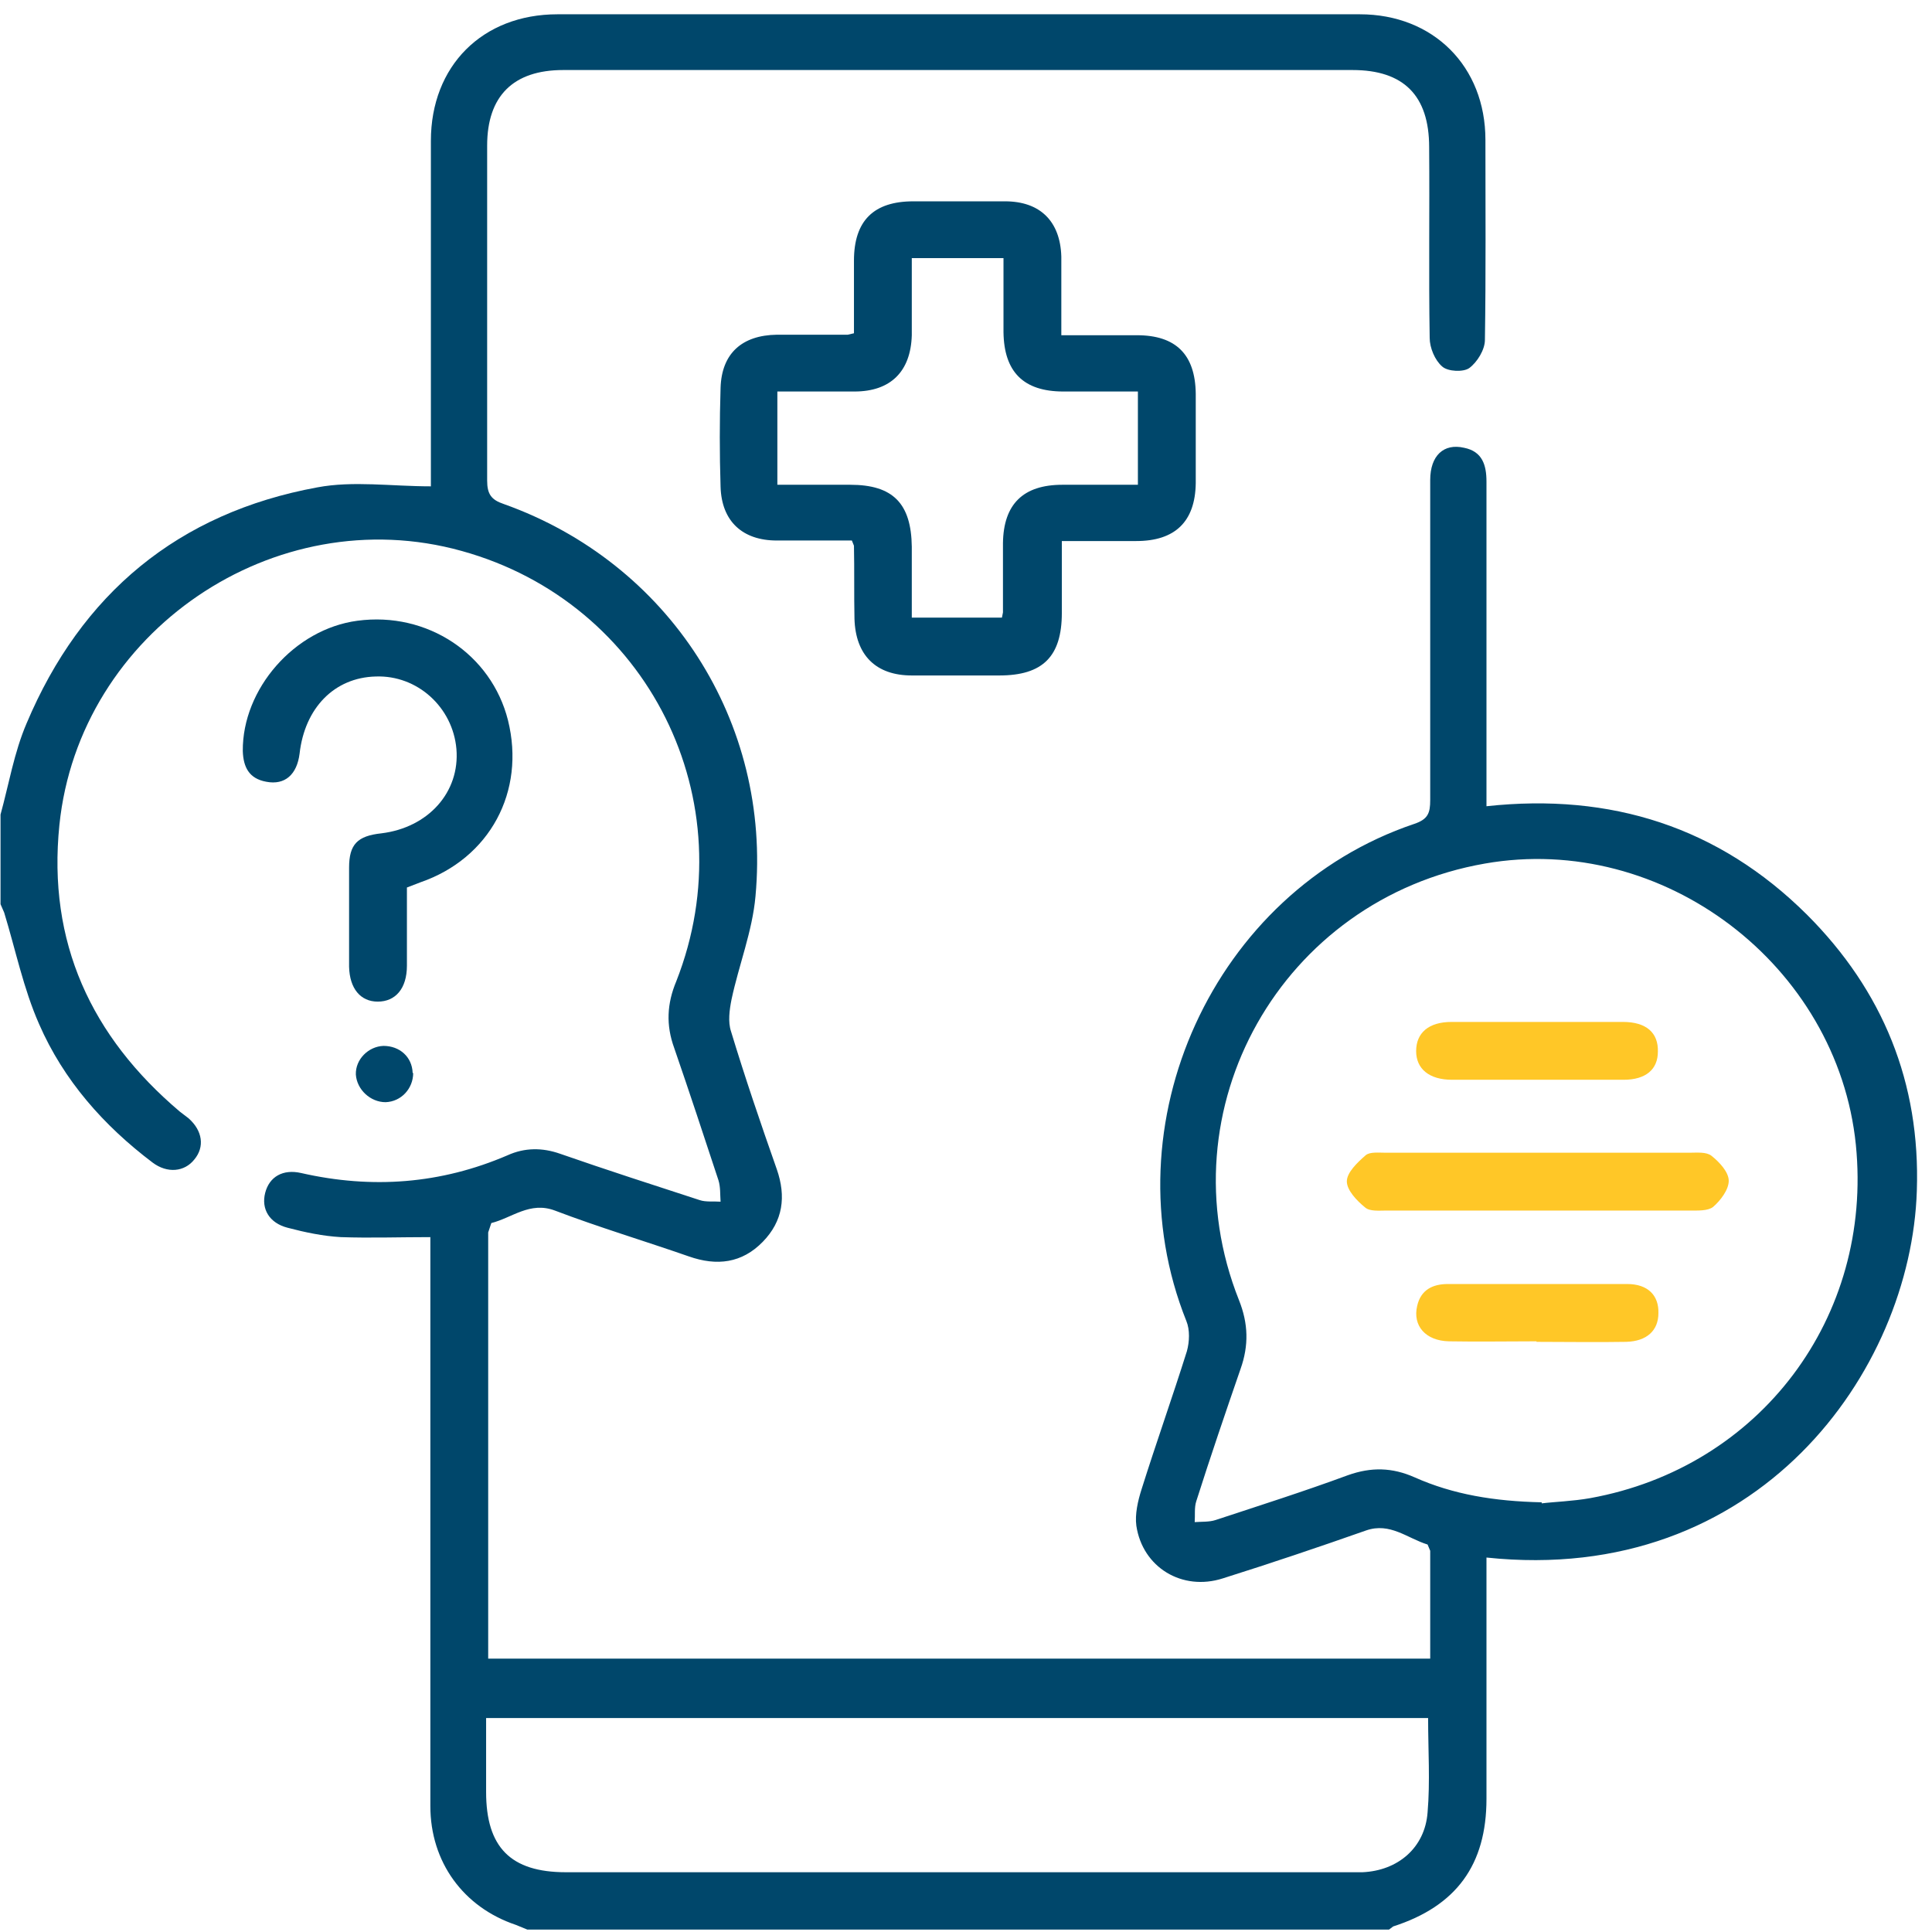 <svg width="121" height="121" viewBox="0 0 121 121" fill="none" xmlns="http://www.w3.org/2000/svg">
<path d="M33.023 120.847L32.305 120.553C29.009 119.444 26.953 116.605 26.953 113.113C26.953 101.758 26.953 90.402 26.953 79.014V77.48C25.028 77.48 23.168 77.545 21.341 77.48C20.231 77.415 19.122 77.186 18.012 76.893C16.87 76.599 16.348 75.718 16.609 74.706C16.87 73.695 17.719 73.205 18.861 73.466C23.299 74.478 27.606 74.152 31.783 72.357C32.86 71.868 33.969 71.868 35.078 72.259C37.983 73.271 40.919 74.217 43.824 75.163C44.215 75.294 44.705 75.228 45.129 75.261C45.096 74.804 45.129 74.347 44.998 73.923C44.085 71.15 43.171 68.376 42.225 65.635C41.703 64.199 41.768 62.861 42.355 61.458C46.793 50.168 40.593 37.735 28.911 34.505C17.197 31.242 4.96 39.563 3.72 51.669C2.969 59.011 5.71 64.917 11.258 69.616L11.812 70.04C12.694 70.823 12.824 71.835 12.171 72.618C11.552 73.401 10.475 73.499 9.561 72.814C6.494 70.497 3.981 67.658 2.447 64.134C1.468 61.915 0.979 59.5 0.261 57.151L0.033 56.629V51.016C0.555 49.124 0.881 47.133 1.664 45.306C5.09 37.181 11.16 32.123 19.872 30.524C22.124 30.1 24.506 30.459 26.986 30.459V29.088C26.986 22.333 26.986 15.579 26.986 8.824C26.986 4.125 30.216 0.895 34.915 0.895C51.655 0.895 68.428 0.895 85.167 0.895C89.768 0.895 93.031 4.158 93.031 8.759C93.031 12.936 93.064 17.112 92.999 21.289C92.999 21.909 92.509 22.692 92.02 23.051C91.661 23.312 90.682 23.28 90.323 22.953C89.866 22.562 89.54 21.779 89.54 21.159C89.475 17.178 89.54 13.197 89.507 9.216C89.507 5.985 87.908 4.386 84.711 4.386C68.232 4.386 51.753 4.386 35.274 4.386C32.142 4.386 30.51 6.018 30.51 9.118C30.51 16.101 30.51 23.084 30.51 30.1C30.51 30.948 30.771 31.307 31.554 31.568C41.898 35.255 48.327 45.208 47.315 56.139C47.12 58.326 46.271 60.447 45.814 62.6C45.684 63.253 45.586 64.003 45.782 64.591C46.663 67.495 47.642 70.367 48.653 73.238C49.24 74.935 49.045 76.469 47.772 77.774C46.467 79.112 44.901 79.307 43.139 78.687C40.332 77.709 37.493 76.86 34.752 75.816C33.186 75.228 32.077 76.273 30.771 76.599L30.575 77.186C30.575 86.062 30.575 94.905 30.575 103.879H89.573C89.573 101.627 89.573 99.376 89.573 97.124L89.409 96.733C88.137 96.341 87.06 95.329 85.559 95.851C82.59 96.896 79.588 97.907 76.585 98.853C74.04 99.669 71.56 98.168 71.169 95.558C71.071 94.84 71.266 93.992 71.495 93.274C72.409 90.369 73.42 87.531 74.334 84.626C74.497 84.039 74.53 83.288 74.301 82.734C69.374 70.432 75.998 55.846 88.561 51.604C89.442 51.31 89.573 50.918 89.573 50.102C89.573 43.413 89.573 36.756 89.573 30.067C89.573 28.533 90.421 27.75 91.694 28.044C92.836 28.272 93.097 29.121 93.097 30.165C93.097 36.495 93.097 42.826 93.097 49.156V50.494C100.896 49.646 107.65 51.799 113.165 57.281C117.929 62.045 120.279 67.821 120.05 74.576C119.691 85.899 110.098 99.343 93.097 97.548V99.18C93.097 103.683 93.097 108.153 93.097 112.657C93.097 116.801 91.204 119.379 87.256 120.651L86.995 120.847H33.023ZM96.556 94.155C97.339 94.057 98.481 94.024 99.59 93.828C110.228 91.903 117.309 82.505 116.232 71.704C115.09 60.447 104.159 52.126 92.999 54.084C80.273 56.302 72.833 69.453 77.597 81.428C78.184 82.897 78.217 84.267 77.695 85.736C76.749 88.477 75.802 91.25 74.921 94.024C74.791 94.416 74.856 94.905 74.823 95.329C75.248 95.297 75.737 95.329 76.129 95.199C78.902 94.285 81.676 93.404 84.417 92.392C85.885 91.87 87.191 91.903 88.594 92.523C91.008 93.6 93.586 94.024 96.556 94.089M30.445 107.599V112.232C30.445 115.691 31.979 117.257 35.438 117.257H85.331C87.549 117.16 89.246 115.724 89.409 113.505C89.573 111.58 89.442 109.622 89.442 107.599H30.478H30.445Z" fill="#00476B"/>
<path d="M53.483 20.898C53.483 19.364 53.483 17.863 53.483 16.329C53.483 13.817 54.722 12.609 57.203 12.609C59.128 12.609 61.02 12.609 62.946 12.609C65.132 12.609 66.404 13.849 66.47 16.068C66.47 16.884 66.47 17.7 66.47 18.515V20.995C68.101 20.995 69.635 20.995 71.201 20.995C73.649 20.995 74.856 22.203 74.889 24.65C74.889 26.51 74.889 28.403 74.889 30.263C74.856 32.677 73.583 33.885 71.169 33.885C69.668 33.885 68.134 33.885 66.502 33.885C66.502 35.451 66.502 36.919 66.502 38.388C66.502 41.129 65.295 42.304 62.587 42.304C60.759 42.304 58.932 42.304 57.105 42.304C54.853 42.304 53.58 41.031 53.515 38.747C53.483 37.213 53.515 35.712 53.483 34.178L53.352 33.852C51.818 33.852 50.219 33.852 48.653 33.852C46.499 33.852 45.194 32.645 45.129 30.491C45.064 28.435 45.064 26.347 45.129 24.291C45.194 22.138 46.467 20.995 48.653 20.963C50.121 20.963 51.623 20.963 53.091 20.963L53.515 20.865L53.483 20.898ZM62.848 16.166H57.105C57.105 17.83 57.105 19.429 57.105 20.995C57.039 23.28 55.767 24.52 53.515 24.52C51.916 24.52 50.35 24.52 48.686 24.52V30.361C50.317 30.361 51.786 30.361 53.254 30.361C55.93 30.361 57.072 31.535 57.105 34.244C57.105 35.712 57.105 37.181 57.105 38.682H62.75L62.815 38.355C62.815 36.919 62.815 35.451 62.815 34.015C62.848 31.568 64.088 30.361 66.535 30.361C68.069 30.361 69.635 30.361 71.266 30.361V24.52C69.635 24.52 68.101 24.52 66.6 24.52C64.088 24.52 62.88 23.28 62.848 20.8C62.848 19.266 62.848 17.765 62.848 16.166" fill="#00476B"/>
<path d="M25.485 55.584C25.485 57.281 25.485 58.88 25.485 60.479C25.485 61.915 24.767 62.731 23.658 62.731C22.581 62.731 21.895 61.915 21.863 60.544C21.863 58.489 21.863 56.4 21.863 54.345C21.863 52.876 22.385 52.354 23.886 52.191C26.823 51.832 28.813 49.613 28.585 46.905C28.357 44.294 26.138 42.271 23.527 42.369C20.949 42.434 19.089 44.327 18.763 47.198C18.6 48.504 17.849 49.189 16.674 48.96C15.598 48.765 15.239 48.047 15.206 47.035C15.174 43.152 18.437 39.4 22.385 38.877C26.758 38.29 30.771 40.966 31.815 45.11C32.925 49.58 30.673 53.757 26.333 55.258C26.072 55.356 25.811 55.454 25.485 55.584" fill="#00476B"/>
<path d="M25.877 67.201C25.877 68.18 25.126 68.996 24.147 69.029C23.201 69.029 22.352 68.246 22.287 67.299C22.254 66.353 23.07 65.537 24.017 65.504C25.028 65.504 25.811 66.19 25.844 67.201" fill="#00476B"/>
<path d="M96.295 75.816C93.129 75.816 89.964 75.816 86.832 75.816C86.375 75.816 85.787 75.881 85.494 75.62C84.972 75.196 84.352 74.543 84.352 73.989C84.352 73.434 85.004 72.814 85.526 72.357C85.787 72.129 86.342 72.194 86.766 72.194C93.129 72.194 99.46 72.194 105.823 72.194C106.28 72.194 106.867 72.129 107.194 72.39C107.683 72.781 108.27 73.401 108.27 73.956C108.27 74.511 107.748 75.196 107.291 75.588C106.965 75.849 106.313 75.816 105.823 75.816C102.658 75.816 99.493 75.816 96.36 75.816" fill="#FFC727"/>
<path d="M96.197 67.626C94.435 67.626 92.705 67.626 90.943 67.626C89.507 67.626 88.692 66.94 88.692 65.831C88.692 64.689 89.475 64.003 90.91 64.003C94.5 64.003 98.089 64.003 101.646 64.003C103.115 64.003 103.865 64.689 103.832 65.863C103.832 66.973 103.082 67.626 101.679 67.626C99.851 67.626 98.024 67.626 96.197 67.626Z" fill="#FFC727"/>
<path d="M96.23 84.006C94.402 84.006 92.575 84.039 90.747 84.006C89.279 83.974 88.463 83.027 88.757 81.787C88.985 80.776 89.736 80.417 90.682 80.417C94.435 80.417 98.155 80.417 101.907 80.417C103.213 80.417 103.898 81.135 103.865 82.244C103.865 83.321 103.147 84.006 101.842 84.039C99.982 84.072 98.122 84.039 96.23 84.039" fill="#FFC727"/>
</svg>

